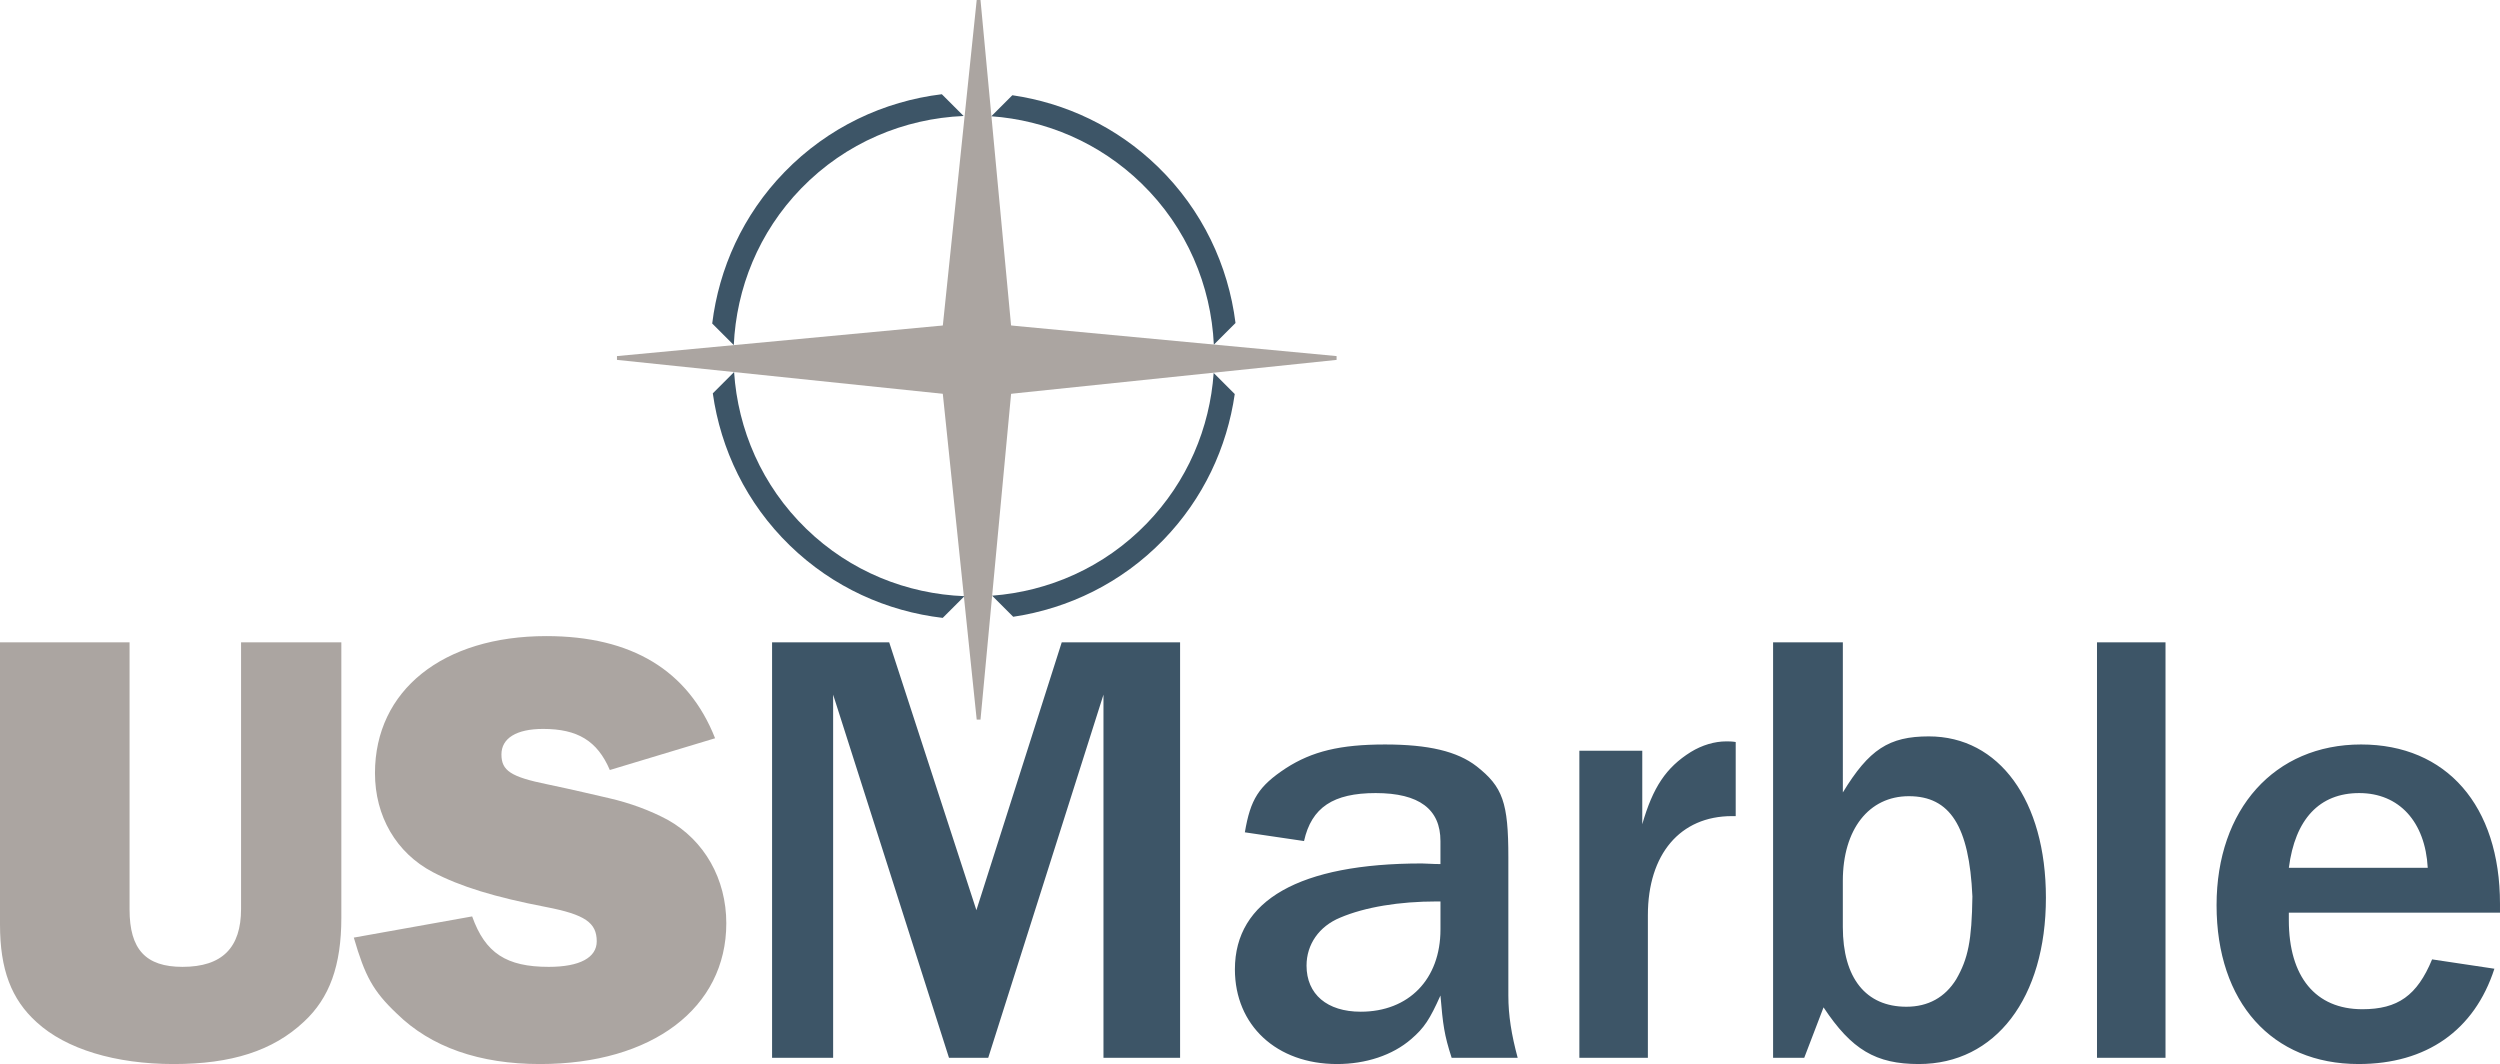 <?xml version="1.0" encoding="utf-8"?>
<!-- Generator: Adobe Illustrator 16.0.4, SVG Export Plug-In . SVG Version: 6.00 Build 0)  -->
<!DOCTYPE svg PUBLIC "-//W3C//DTD SVG 1.1//EN" "http://www.w3.org/Graphics/SVG/1.1/DTD/svg11.dtd">
<svg version="1.1" id="Layer_1" xmlns="http://www.w3.org/2000/svg" xmlns:xlink="http://www.w3.org/1999/xlink" x="0px" y="0px"
	 width="387.539px" height="164.943px" viewBox="0 0 387.539 164.943" enable-background="new 0 0 387.539 164.943"
	 xml:space="preserve">
<path fill="#ABA5A1" d="M61.508,157.121c5.31,5.216,12.841,7.822,22.208,7.822c17.381,0,28.873-8.69,28.873-21.824
	c0-6.854-3.382-12.841-9.077-16.029c-2.705-1.446-5.794-2.605-9.173-3.378c-2.126-0.482-5.312-1.255-9.465-2.124
	c-5.695-1.157-7.143-2.126-7.143-4.636s2.316-3.958,6.468-3.958c5.311,0,8.4,1.834,10.333,6.371l16.319-4.923
	c-4.153-10.525-12.94-15.837-26.17-15.837c-16.029,0-26.554,8.401-26.554,21.242c0,6.662,3.284,12.36,8.98,15.354
	c4.25,2.224,9.559,3.864,17.574,5.408c5.987,1.158,7.822,2.414,7.822,5.312c0,2.512-2.607,3.958-7.436,3.958
	c-6.564,0-9.848-2.123-11.876-7.82l-18.346,3.284C56.583,151.327,57.838,153.646,61.508,157.121 M37.368,99.571v37.756v3.572
	c0,5.986-2.896,8.979-9.077,8.979c-5.697,0-8.207-2.703-8.207-8.883V99.571H0v43.741c0,6.953,1.738,11.589,5.696,15.16
	c4.539,4.152,12.167,6.471,21.244,6.471c8.883,0,15.353-2.027,20.18-6.566c3.96-3.669,5.794-8.689,5.794-16.126v-42.68H37.368z"/>
<polygon fill="#ABA5A1" points="207.191,55.199 151.417,49.96 95.64,55.199 95.64,55.788 151.417,61.593 207.191,55.788 "/>
<polygon fill="#ABA5A1" points="151.993,111.552 157.232,55.776 151.993,0 151.404,0 145.6,55.776 151.404,111.552 "/>
<path fill="#3D5567" d="M354.807,134.525c0.965-7.531,4.729-11.586,10.91-11.586c6.18,0,10.234,4.439,10.621,11.586H354.807z
	 M366.199,156.446c-7.242,0-11.395-5.021-11.395-13.811v-1.157h32.734v-1.353c0-15.257-8.305-24.72-21.533-24.72
	c-13.422,0-22.402,10.042-22.402,24.913c0,15.063,8.594,24.623,22.016,24.623c10.523,0,17.961-5.216,21.053-14.774l-9.658-1.448
	C374.695,154.322,371.705,156.446,366.199,156.446 M335.688,99.571h-10.621v64.406h10.621V99.571z M303.242,151.81
	c-1.736,2.802-4.344,4.25-7.725,4.25c-6.275,0-9.85-4.442-9.85-12.361v-7.146c0-8.015,4.057-13.131,10.234-13.131
	c6.373,0,9.369,4.635,9.852,15.547C305.658,145.825,305.08,148.624,303.242,151.81 M282.678,156.156
	c4.344,6.566,8.109,8.787,14.771,8.787c11.877,0,19.699-10.235,19.699-25.782c0-15.062-7.242-25.009-18.154-25.009
	c-6.18,0-9.27,2.027-13.324,8.689V99.571h-10.814v64.406h4.828L282.678,156.156z M255.447,141.864
	c0-9.462,5.02-15.354,13.033-15.354h0.582v-11.488c-0.582-0.097-1.062-0.097-1.451-0.097c-1.834,0-3.764,0.578-5.502,1.641
	c-3.863,2.414-5.891,5.505-7.531,11.2v-11.394h-9.752v47.604h10.621V141.864L255.447,141.864z M223.295,144.084
	c0,7.726-4.928,12.747-12.361,12.747c-5.211,0-8.4-2.703-8.4-7.146c0-3.282,1.932-6.084,5.215-7.437
	c3.861-1.642,9.174-2.51,14.969-2.51h0.578V144.084L223.295,144.084z M233.818,154.322v-21.438c0-8.496-0.869-10.91-4.926-14.099
	c-2.992-2.317-7.436-3.379-14.193-3.379c-6.951,0-11.299,1.062-15.352,3.668c-4.25,2.802-5.506,4.829-6.375,9.948l9.173,1.352
	c1.158-5.216,4.539-7.436,11.104-7.436c6.76,0,10.043,2.51,10.043,7.436v3.571c-1.258,0-2.223-0.097-2.898-0.097
	c-18.924,0-28.965,5.697-28.965,16.416c0,8.689,6.469,14.678,15.834,14.678c4.441,0,8.594-1.352,11.49-3.864
	c2.027-1.736,2.896-3.089,4.539-6.757c0.387,4.537,0.58,6.081,1.736,9.655h10.236C234.301,160.403,233.818,157.411,233.818,154.322
	 M182.932,99.571h-18.346l-13.23,41.521l-13.517-41.521h-18.155v64.406h9.465v-56.295l17.96,56.295h6.081l17.866-56.295v56.295
	h11.876V99.571z"/>
<path fill="#3D5567" d="M124.202,29.203c6.904-7.105,15.975-10.833,25.17-11.223l-3.373-3.373
	c-8.964,1.087-17.629,5.105-24.397,12.073c-6.449,6.638-10.145,14.924-11.199,23.47l3.347,3.346
	C114.146,44.697,117.597,36.004,124.202,29.203"/>
<path fill="#3D5567" d="M176.953,28.442c7.059,6.857,10.78,15.854,11.212,24.984l3.358-3.357
	c-1.117-8.903-5.122-17.502-12.044-24.228c-6.4-6.217-14.331-9.877-22.549-11.078l-3.26,3.26
	C162.122,18.633,170.413,22.089,176.953,28.442"/>
<path fill="#3D5567" d="M124.965,81.955c-6.879-6.681-10.583-15.392-11.169-24.281l-3.301,3.302
	c1.227,8.672,5.188,17.021,11.942,23.582c6.697,6.505,15.072,10.211,23.699,11.226l3.366-3.366
	C140.619,92.074,131.827,88.623,124.965,81.955"/>
<path fill="#3D5567" d="M177.716,81.194c-6.592,6.784-15.159,10.481-23.922,11.146l3.269,3.27c8.552-1.281,16.773-5.22,23.25-11.887
	c6.24-6.424,9.903-14.39,11.092-22.64l-3.268-3.268C187.548,66.301,184.093,74.63,177.716,81.194"/>
</svg>
